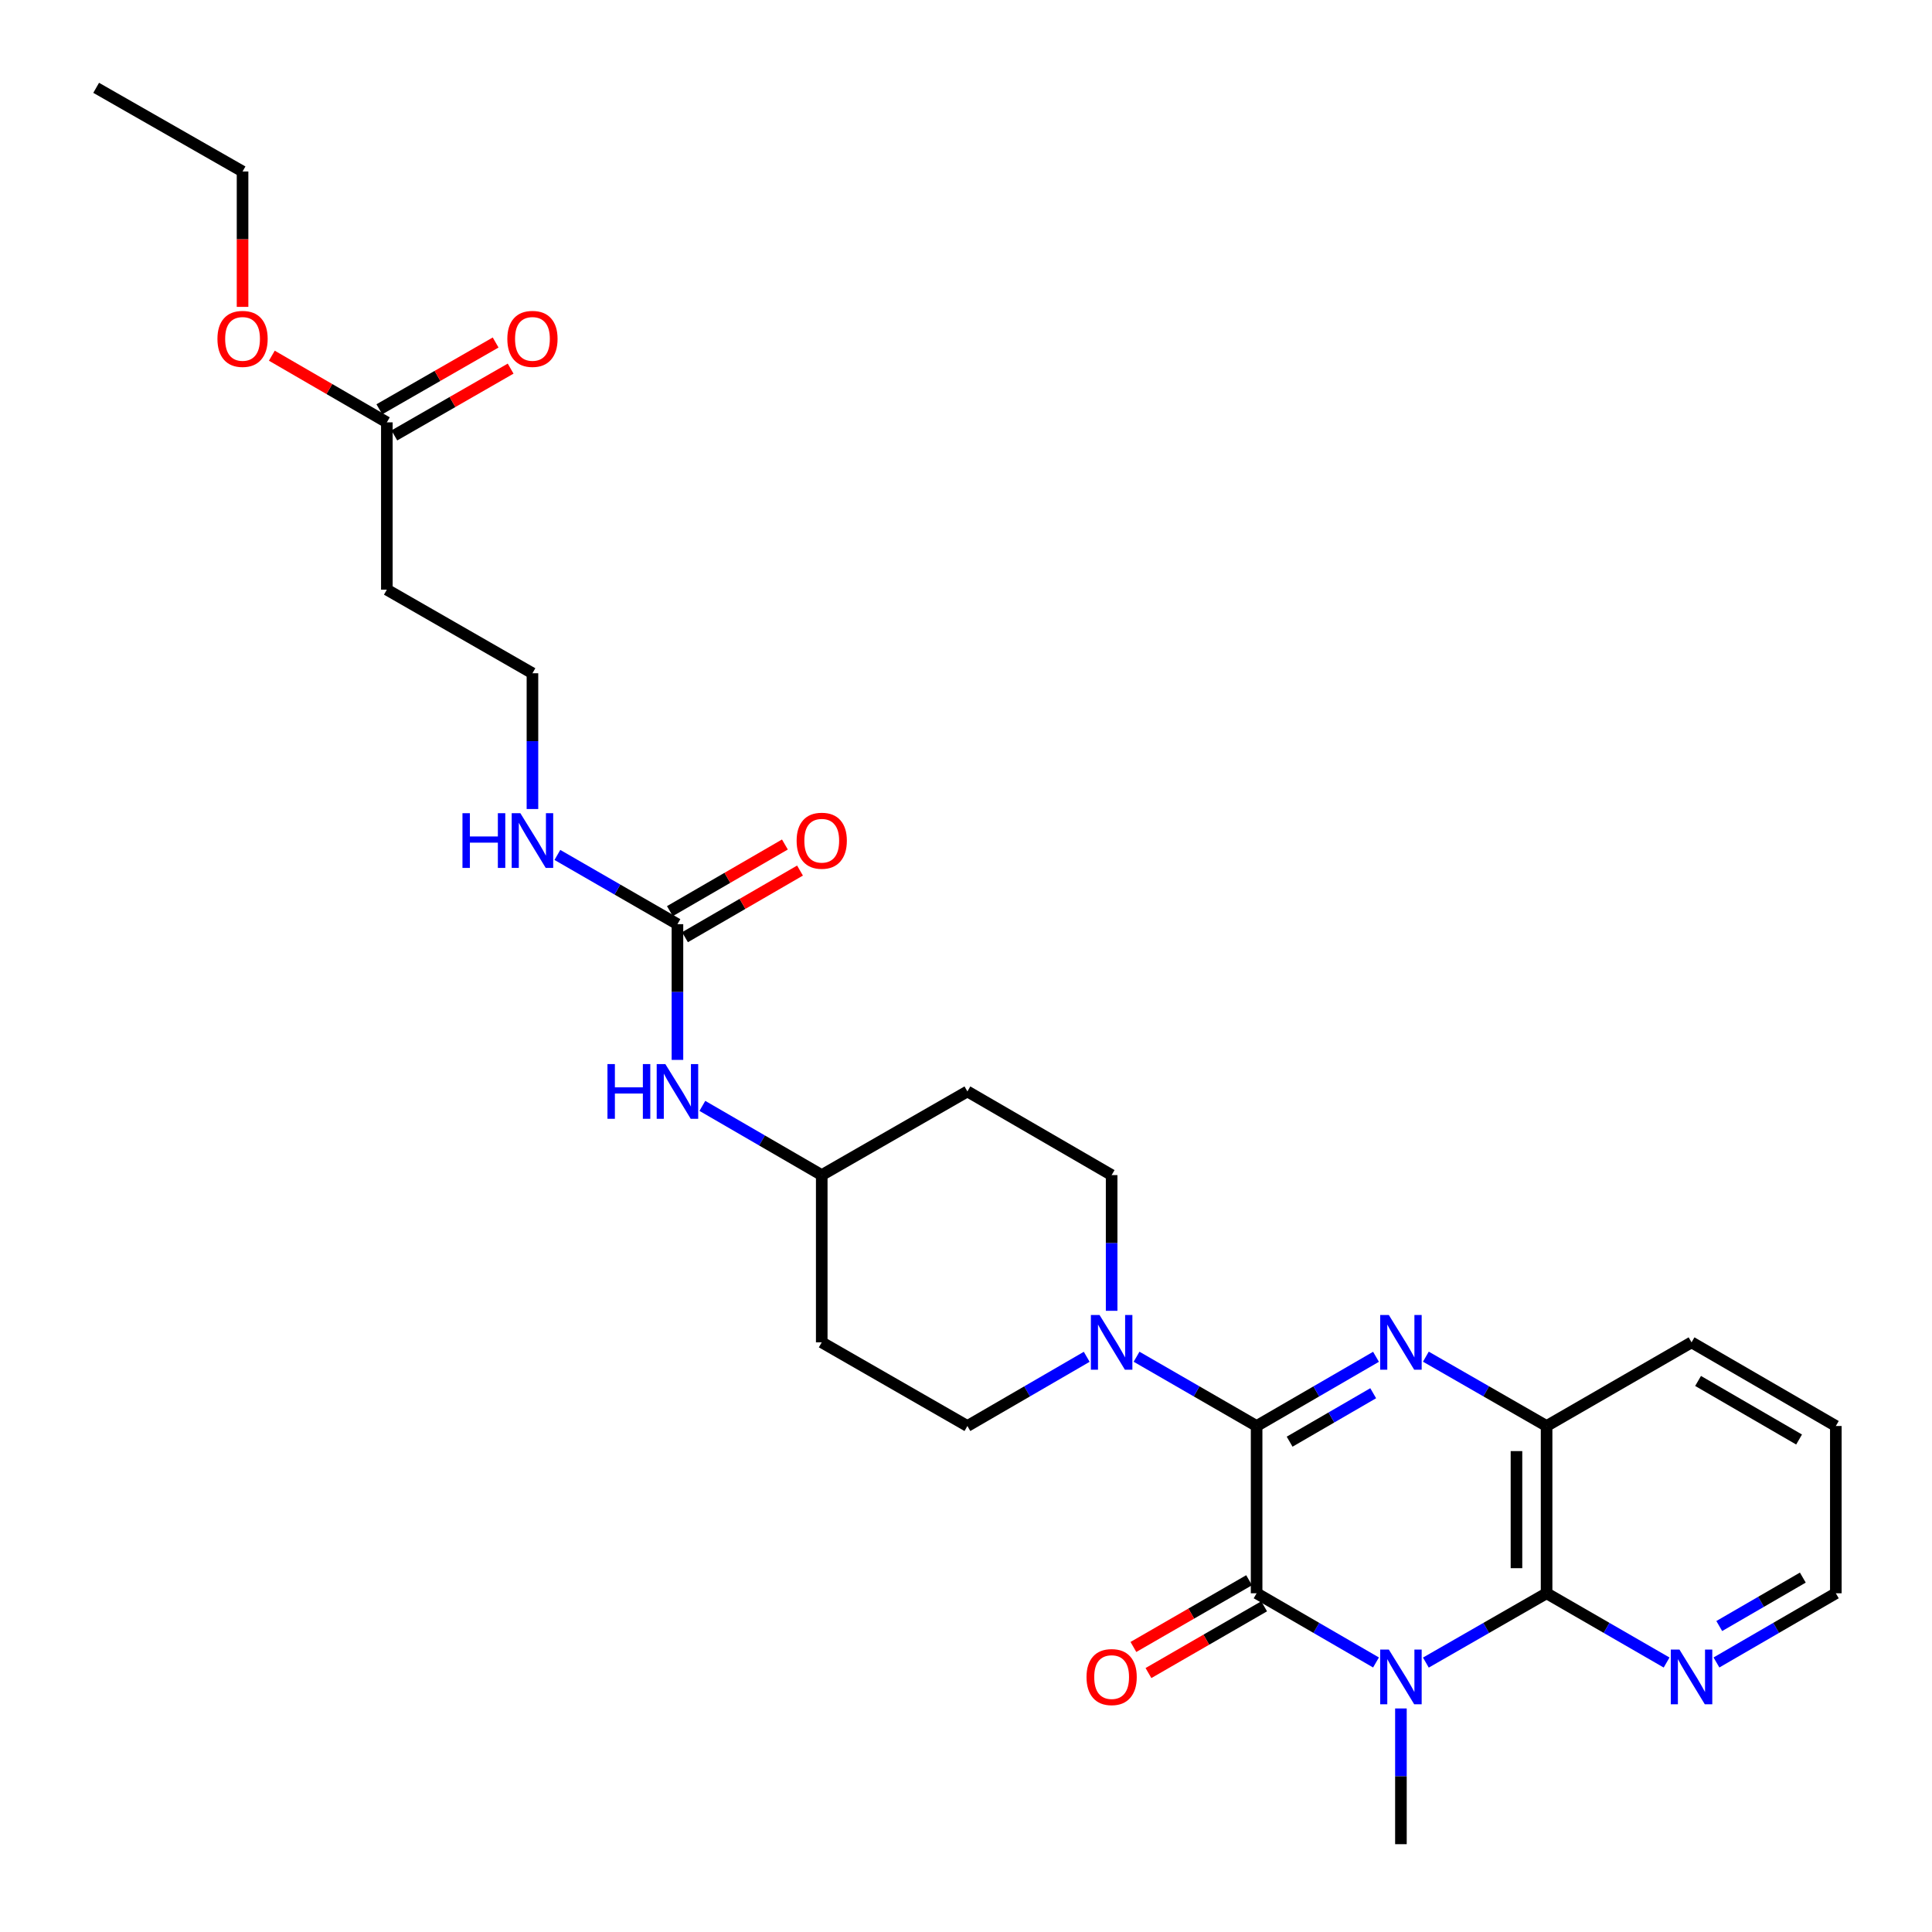 <?xml version='1.0' encoding='iso-8859-1'?>
<svg version='1.1' baseProfile='full'
              xmlns='http://www.w3.org/2000/svg'
                      xmlns:rdkit='http://www.rdkit.org/xml'
                      xmlns:xlink='http://www.w3.org/1999/xlink'
                  xml:space='preserve'
width='1000px' height='1000px' viewBox='0 0 1000 1000'>
<!-- END OF HEADER -->
<rect style='opacity:1.0;fill:#FFFFFF;stroke:none' width='1000' height='1000' x='0' y='0'> </rect>
<path class='bond-1' d='M 650.421,738.098 L 650.421,824.675' style='fill:none;fill-rule:evenodd;stroke:#000000;stroke-width:6px;stroke-linecap:butt;stroke-linejoin:miter;stroke-opacity:1' />
<path class='bond-2' d='M 650.421,738.098 L 681.319,720.186' style='fill:none;fill-rule:evenodd;stroke:#000000;stroke-width:6px;stroke-linecap:butt;stroke-linejoin:miter;stroke-opacity:1' />
<path class='bond-2' d='M 681.319,720.186 L 712.218,702.274' style='fill:none;fill-rule:evenodd;stroke:#0000FF;stroke-width:6px;stroke-linecap:butt;stroke-linejoin:miter;stroke-opacity:1' />
<path class='bond-2' d='M 667.509,746.211 L 689.138,733.672' style='fill:none;fill-rule:evenodd;stroke:#000000;stroke-width:6px;stroke-linecap:butt;stroke-linejoin:miter;stroke-opacity:1' />
<path class='bond-2' d='M 689.138,733.672 L 710.766,721.134' style='fill:none;fill-rule:evenodd;stroke:#0000FF;stroke-width:6px;stroke-linecap:butt;stroke-linejoin:miter;stroke-opacity:1' />
<path class='bond-4' d='M 650.421,738.098 L 619.353,720.171' style='fill:none;fill-rule:evenodd;stroke:#000000;stroke-width:6px;stroke-linecap:butt;stroke-linejoin:miter;stroke-opacity:1' />
<path class='bond-4' d='M 619.353,720.171 L 588.285,702.244' style='fill:none;fill-rule:evenodd;stroke:#0000FF;stroke-width:6px;stroke-linecap:butt;stroke-linejoin:miter;stroke-opacity:1' />
<path class='bond-0' d='M 712.218,860.492 L 681.32,842.584' style='fill:none;fill-rule:evenodd;stroke:#0000FF;stroke-width:6px;stroke-linecap:butt;stroke-linejoin:miter;stroke-opacity:1' />
<path class='bond-0' d='M 681.32,842.584 L 650.421,824.675' style='fill:none;fill-rule:evenodd;stroke:#000000;stroke-width:6px;stroke-linecap:butt;stroke-linejoin:miter;stroke-opacity:1' />
<path class='bond-20' d='M 725.116,884.293 L 725.116,919.419' style='fill:none;fill-rule:evenodd;stroke:#0000FF;stroke-width:6px;stroke-linecap:butt;stroke-linejoin:miter;stroke-opacity:1' />
<path class='bond-20' d='M 725.116,919.419 L 725.116,954.545' style='fill:none;fill-rule:evenodd;stroke:#000000;stroke-width:6px;stroke-linecap:butt;stroke-linejoin:miter;stroke-opacity:1' />
<path class='bond-28' d='M 738.03,860.553 L 769.271,842.614' style='fill:none;fill-rule:evenodd;stroke:#0000FF;stroke-width:6px;stroke-linecap:butt;stroke-linejoin:miter;stroke-opacity:1' />
<path class='bond-28' d='M 769.271,842.614 L 800.513,824.675' style='fill:none;fill-rule:evenodd;stroke:#000000;stroke-width:6px;stroke-linecap:butt;stroke-linejoin:miter;stroke-opacity:1' />
<path class='bond-8' d='M 646.526,817.924 L 616.588,835.196' style='fill:none;fill-rule:evenodd;stroke:#000000;stroke-width:6px;stroke-linecap:butt;stroke-linejoin:miter;stroke-opacity:1' />
<path class='bond-8' d='M 616.588,835.196 L 586.65,852.467' style='fill:none;fill-rule:evenodd;stroke:#FF0000;stroke-width:6px;stroke-linecap:butt;stroke-linejoin:miter;stroke-opacity:1' />
<path class='bond-8' d='M 654.316,831.427 L 624.378,848.698' style='fill:none;fill-rule:evenodd;stroke:#000000;stroke-width:6px;stroke-linecap:butt;stroke-linejoin:miter;stroke-opacity:1' />
<path class='bond-8' d='M 624.378,848.698 L 594.44,865.97' style='fill:none;fill-rule:evenodd;stroke:#FF0000;stroke-width:6px;stroke-linecap:butt;stroke-linejoin:miter;stroke-opacity:1' />
<path class='bond-5' d='M 738.03,702.213 L 769.272,720.156' style='fill:none;fill-rule:evenodd;stroke:#0000FF;stroke-width:6px;stroke-linecap:butt;stroke-linejoin:miter;stroke-opacity:1' />
<path class='bond-5' d='M 769.272,720.156 L 800.513,738.098' style='fill:none;fill-rule:evenodd;stroke:#000000;stroke-width:6px;stroke-linecap:butt;stroke-linejoin:miter;stroke-opacity:1' />
<path class='bond-3' d='M 800.513,824.675 L 800.513,738.098' style='fill:none;fill-rule:evenodd;stroke:#000000;stroke-width:6px;stroke-linecap:butt;stroke-linejoin:miter;stroke-opacity:1' />
<path class='bond-3' d='M 784.924,811.689 L 784.924,751.085' style='fill:none;fill-rule:evenodd;stroke:#000000;stroke-width:6px;stroke-linecap:butt;stroke-linejoin:miter;stroke-opacity:1' />
<path class='bond-7' d='M 800.513,824.675 L 831.572,842.598' style='fill:none;fill-rule:evenodd;stroke:#000000;stroke-width:6px;stroke-linecap:butt;stroke-linejoin:miter;stroke-opacity:1' />
<path class='bond-7' d='M 831.572,842.598 L 862.632,860.521' style='fill:none;fill-rule:evenodd;stroke:#0000FF;stroke-width:6px;stroke-linecap:butt;stroke-linejoin:miter;stroke-opacity:1' />
<path class='bond-11' d='M 575.379,678.472 L 575.379,643.35' style='fill:none;fill-rule:evenodd;stroke:#0000FF;stroke-width:6px;stroke-linecap:butt;stroke-linejoin:miter;stroke-opacity:1' />
<path class='bond-11' d='M 575.379,643.35 L 575.379,608.228' style='fill:none;fill-rule:evenodd;stroke:#000000;stroke-width:6px;stroke-linecap:butt;stroke-linejoin:miter;stroke-opacity:1' />
<path class='bond-12' d='M 562.482,702.278 L 531.605,720.188' style='fill:none;fill-rule:evenodd;stroke:#0000FF;stroke-width:6px;stroke-linecap:butt;stroke-linejoin:miter;stroke-opacity:1' />
<path class='bond-12' d='M 531.605,720.188 L 500.727,738.098' style='fill:none;fill-rule:evenodd;stroke:#000000;stroke-width:6px;stroke-linecap:butt;stroke-linejoin:miter;stroke-opacity:1' />
<path class='bond-23' d='M 800.513,738.098 L 875.537,694.797' style='fill:none;fill-rule:evenodd;stroke:#000000;stroke-width:6px;stroke-linecap:butt;stroke-linejoin:miter;stroke-opacity:1' />
<path class='bond-6' d='M 350.644,478.349 L 350.644,513.476' style='fill:none;fill-rule:evenodd;stroke:#000000;stroke-width:6px;stroke-linecap:butt;stroke-linejoin:miter;stroke-opacity:1' />
<path class='bond-6' d='M 350.644,513.476 L 350.644,548.602' style='fill:none;fill-rule:evenodd;stroke:#0000FF;stroke-width:6px;stroke-linecap:butt;stroke-linejoin:miter;stroke-opacity:1' />
<path class='bond-14' d='M 354.552,485.093 L 384.316,467.847' style='fill:none;fill-rule:evenodd;stroke:#000000;stroke-width:6px;stroke-linecap:butt;stroke-linejoin:miter;stroke-opacity:1' />
<path class='bond-14' d='M 384.316,467.847 L 414.08,450.601' style='fill:none;fill-rule:evenodd;stroke:#FF0000;stroke-width:6px;stroke-linecap:butt;stroke-linejoin:miter;stroke-opacity:1' />
<path class='bond-14' d='M 346.736,471.605 L 376.501,454.359' style='fill:none;fill-rule:evenodd;stroke:#000000;stroke-width:6px;stroke-linecap:butt;stroke-linejoin:miter;stroke-opacity:1' />
<path class='bond-14' d='M 376.501,454.359 L 406.265,437.113' style='fill:none;fill-rule:evenodd;stroke:#FF0000;stroke-width:6px;stroke-linecap:butt;stroke-linejoin:miter;stroke-opacity:1' />
<path class='bond-15' d='M 350.644,478.349 L 319.572,460.432' style='fill:none;fill-rule:evenodd;stroke:#000000;stroke-width:6px;stroke-linecap:butt;stroke-linejoin:miter;stroke-opacity:1' />
<path class='bond-15' d='M 319.572,460.432 L 288.5,442.515' style='fill:none;fill-rule:evenodd;stroke:#0000FF;stroke-width:6px;stroke-linecap:butt;stroke-linejoin:miter;stroke-opacity:1' />
<path class='bond-30' d='M 888.436,860.492 L 919.33,842.584' style='fill:none;fill-rule:evenodd;stroke:#0000FF;stroke-width:6px;stroke-linecap:butt;stroke-linejoin:miter;stroke-opacity:1' />
<path class='bond-30' d='M 919.33,842.584 L 950.224,824.675' style='fill:none;fill-rule:evenodd;stroke:#000000;stroke-width:6px;stroke-linecap:butt;stroke-linejoin:miter;stroke-opacity:1' />
<path class='bond-30' d='M 889.886,841.633 L 911.512,829.097' style='fill:none;fill-rule:evenodd;stroke:#0000FF;stroke-width:6px;stroke-linecap:butt;stroke-linejoin:miter;stroke-opacity:1' />
<path class='bond-30' d='M 911.512,829.097 L 933.138,816.561' style='fill:none;fill-rule:evenodd;stroke:#000000;stroke-width:6px;stroke-linecap:butt;stroke-linejoin:miter;stroke-opacity:1' />
<path class='bond-9' d='M 200.232,218.609 L 200.232,305.203' style='fill:none;fill-rule:evenodd;stroke:#000000;stroke-width:6px;stroke-linecap:butt;stroke-linejoin:miter;stroke-opacity:1' />
<path class='bond-16' d='M 204.114,225.368 L 234.208,208.083' style='fill:none;fill-rule:evenodd;stroke:#000000;stroke-width:6px;stroke-linecap:butt;stroke-linejoin:miter;stroke-opacity:1' />
<path class='bond-16' d='M 234.208,208.083 L 264.303,190.798' style='fill:none;fill-rule:evenodd;stroke:#FF0000;stroke-width:6px;stroke-linecap:butt;stroke-linejoin:miter;stroke-opacity:1' />
<path class='bond-16' d='M 196.35,211.85 L 226.445,194.565' style='fill:none;fill-rule:evenodd;stroke:#000000;stroke-width:6px;stroke-linecap:butt;stroke-linejoin:miter;stroke-opacity:1' />
<path class='bond-16' d='M 226.445,194.565 L 256.539,177.28' style='fill:none;fill-rule:evenodd;stroke:#FF0000;stroke-width:6px;stroke-linecap:butt;stroke-linejoin:miter;stroke-opacity:1' />
<path class='bond-22' d='M 200.232,218.609 L 170.467,201.359' style='fill:none;fill-rule:evenodd;stroke:#000000;stroke-width:6px;stroke-linecap:butt;stroke-linejoin:miter;stroke-opacity:1' />
<path class='bond-22' d='M 170.467,201.359 L 140.703,184.109' style='fill:none;fill-rule:evenodd;stroke:#FF0000;stroke-width:6px;stroke-linecap:butt;stroke-linejoin:miter;stroke-opacity:1' />
<path class='bond-10' d='M 363.542,572.405 L 394.437,590.316' style='fill:none;fill-rule:evenodd;stroke:#0000FF;stroke-width:6px;stroke-linecap:butt;stroke-linejoin:miter;stroke-opacity:1' />
<path class='bond-10' d='M 394.437,590.316 L 425.331,608.228' style='fill:none;fill-rule:evenodd;stroke:#000000;stroke-width:6px;stroke-linecap:butt;stroke-linejoin:miter;stroke-opacity:1' />
<path class='bond-18' d='M 575.379,608.228 L 500.727,564.926' style='fill:none;fill-rule:evenodd;stroke:#000000;stroke-width:6px;stroke-linecap:butt;stroke-linejoin:miter;stroke-opacity:1' />
<path class='bond-17' d='M 500.727,738.098 L 425.331,694.797' style='fill:none;fill-rule:evenodd;stroke:#000000;stroke-width:6px;stroke-linecap:butt;stroke-linejoin:miter;stroke-opacity:1' />
<path class='bond-13' d='M 200.232,305.203 L 275.594,348.479' style='fill:none;fill-rule:evenodd;stroke:#000000;stroke-width:6px;stroke-linecap:butt;stroke-linejoin:miter;stroke-opacity:1' />
<path class='bond-21' d='M 275.594,418.749 L 275.594,383.614' style='fill:none;fill-rule:evenodd;stroke:#0000FF;stroke-width:6px;stroke-linecap:butt;stroke-linejoin:miter;stroke-opacity:1' />
<path class='bond-21' d='M 275.594,383.614 L 275.594,348.479' style='fill:none;fill-rule:evenodd;stroke:#000000;stroke-width:6px;stroke-linecap:butt;stroke-linejoin:miter;stroke-opacity:1' />
<path class='bond-19' d='M 425.331,694.797 L 425.331,608.228' style='fill:none;fill-rule:evenodd;stroke:#000000;stroke-width:6px;stroke-linecap:butt;stroke-linejoin:miter;stroke-opacity:1' />
<path class='bond-29' d='M 500.727,564.926 L 425.331,608.228' style='fill:none;fill-rule:evenodd;stroke:#000000;stroke-width:6px;stroke-linecap:butt;stroke-linejoin:miter;stroke-opacity:1' />
<path class='bond-25' d='M 125.545,158.84 L 125.545,123.798' style='fill:none;fill-rule:evenodd;stroke:#FF0000;stroke-width:6px;stroke-linecap:butt;stroke-linejoin:miter;stroke-opacity:1' />
<path class='bond-25' d='M 125.545,123.798 L 125.545,88.756' style='fill:none;fill-rule:evenodd;stroke:#000000;stroke-width:6px;stroke-linecap:butt;stroke-linejoin:miter;stroke-opacity:1' />
<path class='bond-26' d='M 875.537,694.797 L 950.224,738.098' style='fill:none;fill-rule:evenodd;stroke:#000000;stroke-width:6px;stroke-linecap:butt;stroke-linejoin:miter;stroke-opacity:1' />
<path class='bond-26' d='M 878.922,714.778 L 931.202,745.089' style='fill:none;fill-rule:evenodd;stroke:#000000;stroke-width:6px;stroke-linecap:butt;stroke-linejoin:miter;stroke-opacity:1' />
<path class='bond-24' d='M 950.224,824.675 L 950.224,738.098' style='fill:none;fill-rule:evenodd;stroke:#000000;stroke-width:6px;stroke-linecap:butt;stroke-linejoin:miter;stroke-opacity:1' />
<path class='bond-27' d='M 125.545,88.756 L 49.776,45.455' style='fill:none;fill-rule:evenodd;stroke:#000000;stroke-width:6px;stroke-linecap:butt;stroke-linejoin:miter;stroke-opacity:1' />
<path  class='atom-1' d='M 718.856 853.808
L 728.136 868.808
Q 729.056 870.288, 730.536 872.968
Q 732.016 875.648, 732.096 875.808
L 732.096 853.808
L 735.856 853.808
L 735.856 882.128
L 731.976 882.128
L 722.016 865.728
Q 720.856 863.808, 719.616 861.608
Q 718.416 859.408, 718.056 858.728
L 718.056 882.128
L 714.376 882.128
L 714.376 853.808
L 718.856 853.808
' fill='#0000FF'/>
<path  class='atom-3' d='M 718.856 680.637
L 728.136 695.637
Q 729.056 697.117, 730.536 699.797
Q 732.016 702.477, 732.096 702.637
L 732.096 680.637
L 735.856 680.637
L 735.856 708.957
L 731.976 708.957
L 722.016 692.557
Q 720.856 690.637, 719.616 688.437
Q 718.416 686.237, 718.056 685.557
L 718.056 708.957
L 714.376 708.957
L 714.376 680.637
L 718.856 680.637
' fill='#0000FF'/>
<path  class='atom-5' d='M 569.119 680.637
L 578.399 695.637
Q 579.319 697.117, 580.799 699.797
Q 582.279 702.477, 582.359 702.637
L 582.359 680.637
L 586.119 680.637
L 586.119 708.957
L 582.239 708.957
L 572.279 692.557
Q 571.119 690.637, 569.879 688.437
Q 568.679 686.237, 568.319 685.557
L 568.319 708.957
L 564.639 708.957
L 564.639 680.637
L 569.119 680.637
' fill='#0000FF'/>
<path  class='atom-8' d='M 869.277 853.808
L 878.557 868.808
Q 879.477 870.288, 880.957 872.968
Q 882.437 875.648, 882.517 875.808
L 882.517 853.808
L 886.277 853.808
L 886.277 882.128
L 882.397 882.128
L 872.437 865.728
Q 871.277 863.808, 870.037 861.608
Q 868.837 859.408, 868.477 858.728
L 868.477 882.128
L 864.797 882.128
L 864.797 853.808
L 869.277 853.808
' fill='#0000FF'/>
<path  class='atom-9' d='M 562.379 868.048
Q 562.379 861.248, 565.739 857.448
Q 569.099 853.648, 575.379 853.648
Q 581.659 853.648, 585.019 857.448
Q 588.379 861.248, 588.379 868.048
Q 588.379 874.928, 584.979 878.848
Q 581.579 882.728, 575.379 882.728
Q 569.139 882.728, 565.739 878.848
Q 562.379 874.968, 562.379 868.048
M 575.379 879.528
Q 579.699 879.528, 582.019 876.648
Q 584.379 873.728, 584.379 868.048
Q 584.379 862.488, 582.019 859.688
Q 579.699 856.848, 575.379 856.848
Q 571.059 856.848, 568.699 859.648
Q 566.379 862.448, 566.379 868.048
Q 566.379 873.768, 568.699 876.648
Q 571.059 879.528, 575.379 879.528
' fill='#FF0000'/>
<path  class='atom-11' d='M 314.424 550.766
L 318.264 550.766
L 318.264 562.806
L 332.744 562.806
L 332.744 550.766
L 336.584 550.766
L 336.584 579.086
L 332.744 579.086
L 332.744 566.006
L 318.264 566.006
L 318.264 579.086
L 314.424 579.086
L 314.424 550.766
' fill='#0000FF'/>
<path  class='atom-11' d='M 344.384 550.766
L 353.664 565.766
Q 354.584 567.246, 356.064 569.926
Q 357.544 572.606, 357.624 572.766
L 357.624 550.766
L 361.384 550.766
L 361.384 579.086
L 357.504 579.086
L 347.544 562.686
Q 346.384 560.766, 345.144 558.566
Q 343.944 556.366, 343.584 555.686
L 343.584 579.086
L 339.904 579.086
L 339.904 550.766
L 344.384 550.766
' fill='#0000FF'/>
<path  class='atom-15' d='M 412.331 435.154
Q 412.331 428.354, 415.691 424.554
Q 419.051 420.754, 425.331 420.754
Q 431.611 420.754, 434.971 424.554
Q 438.331 428.354, 438.331 435.154
Q 438.331 442.034, 434.931 445.954
Q 431.531 449.834, 425.331 449.834
Q 419.091 449.834, 415.691 445.954
Q 412.331 442.074, 412.331 435.154
M 425.331 446.634
Q 429.651 446.634, 431.971 443.754
Q 434.331 440.834, 434.331 435.154
Q 434.331 429.594, 431.971 426.794
Q 429.651 423.954, 425.331 423.954
Q 421.011 423.954, 418.651 426.754
Q 416.331 429.554, 416.331 435.154
Q 416.331 440.874, 418.651 443.754
Q 421.011 446.634, 425.331 446.634
' fill='#FF0000'/>
<path  class='atom-16' d='M 239.374 420.914
L 243.214 420.914
L 243.214 432.954
L 257.694 432.954
L 257.694 420.914
L 261.534 420.914
L 261.534 449.234
L 257.694 449.234
L 257.694 436.154
L 243.214 436.154
L 243.214 449.234
L 239.374 449.234
L 239.374 420.914
' fill='#0000FF'/>
<path  class='atom-16' d='M 269.334 420.914
L 278.614 435.914
Q 279.534 437.394, 281.014 440.074
Q 282.494 442.754, 282.574 442.914
L 282.574 420.914
L 286.334 420.914
L 286.334 449.234
L 282.454 449.234
L 272.494 432.834
Q 271.334 430.914, 270.094 428.714
Q 268.894 426.514, 268.534 425.834
L 268.534 449.234
L 264.854 449.234
L 264.854 420.914
L 269.334 420.914
' fill='#0000FF'/>
<path  class='atom-17' d='M 262.594 175.405
Q 262.594 168.605, 265.954 164.805
Q 269.314 161.005, 275.594 161.005
Q 281.874 161.005, 285.234 164.805
Q 288.594 168.605, 288.594 175.405
Q 288.594 182.285, 285.194 186.205
Q 281.794 190.085, 275.594 190.085
Q 269.354 190.085, 265.954 186.205
Q 262.594 182.325, 262.594 175.405
M 275.594 186.885
Q 279.914 186.885, 282.234 184.005
Q 284.594 181.085, 284.594 175.405
Q 284.594 169.845, 282.234 167.045
Q 279.914 164.205, 275.594 164.205
Q 271.274 164.205, 268.914 167.005
Q 266.594 169.805, 266.594 175.405
Q 266.594 181.125, 268.914 184.005
Q 271.274 186.885, 275.594 186.885
' fill='#FF0000'/>
<path  class='atom-23' d='M 112.545 175.405
Q 112.545 168.605, 115.905 164.805
Q 119.265 161.005, 125.545 161.005
Q 131.825 161.005, 135.185 164.805
Q 138.545 168.605, 138.545 175.405
Q 138.545 182.285, 135.145 186.205
Q 131.745 190.085, 125.545 190.085
Q 119.305 190.085, 115.905 186.205
Q 112.545 182.325, 112.545 175.405
M 125.545 186.885
Q 129.865 186.885, 132.185 184.005
Q 134.545 181.085, 134.545 175.405
Q 134.545 169.845, 132.185 167.045
Q 129.865 164.205, 125.545 164.205
Q 121.225 164.205, 118.865 167.005
Q 116.545 169.805, 116.545 175.405
Q 116.545 181.125, 118.865 184.005
Q 121.225 186.885, 125.545 186.885
' fill='#FF0000'/>
</svg>
